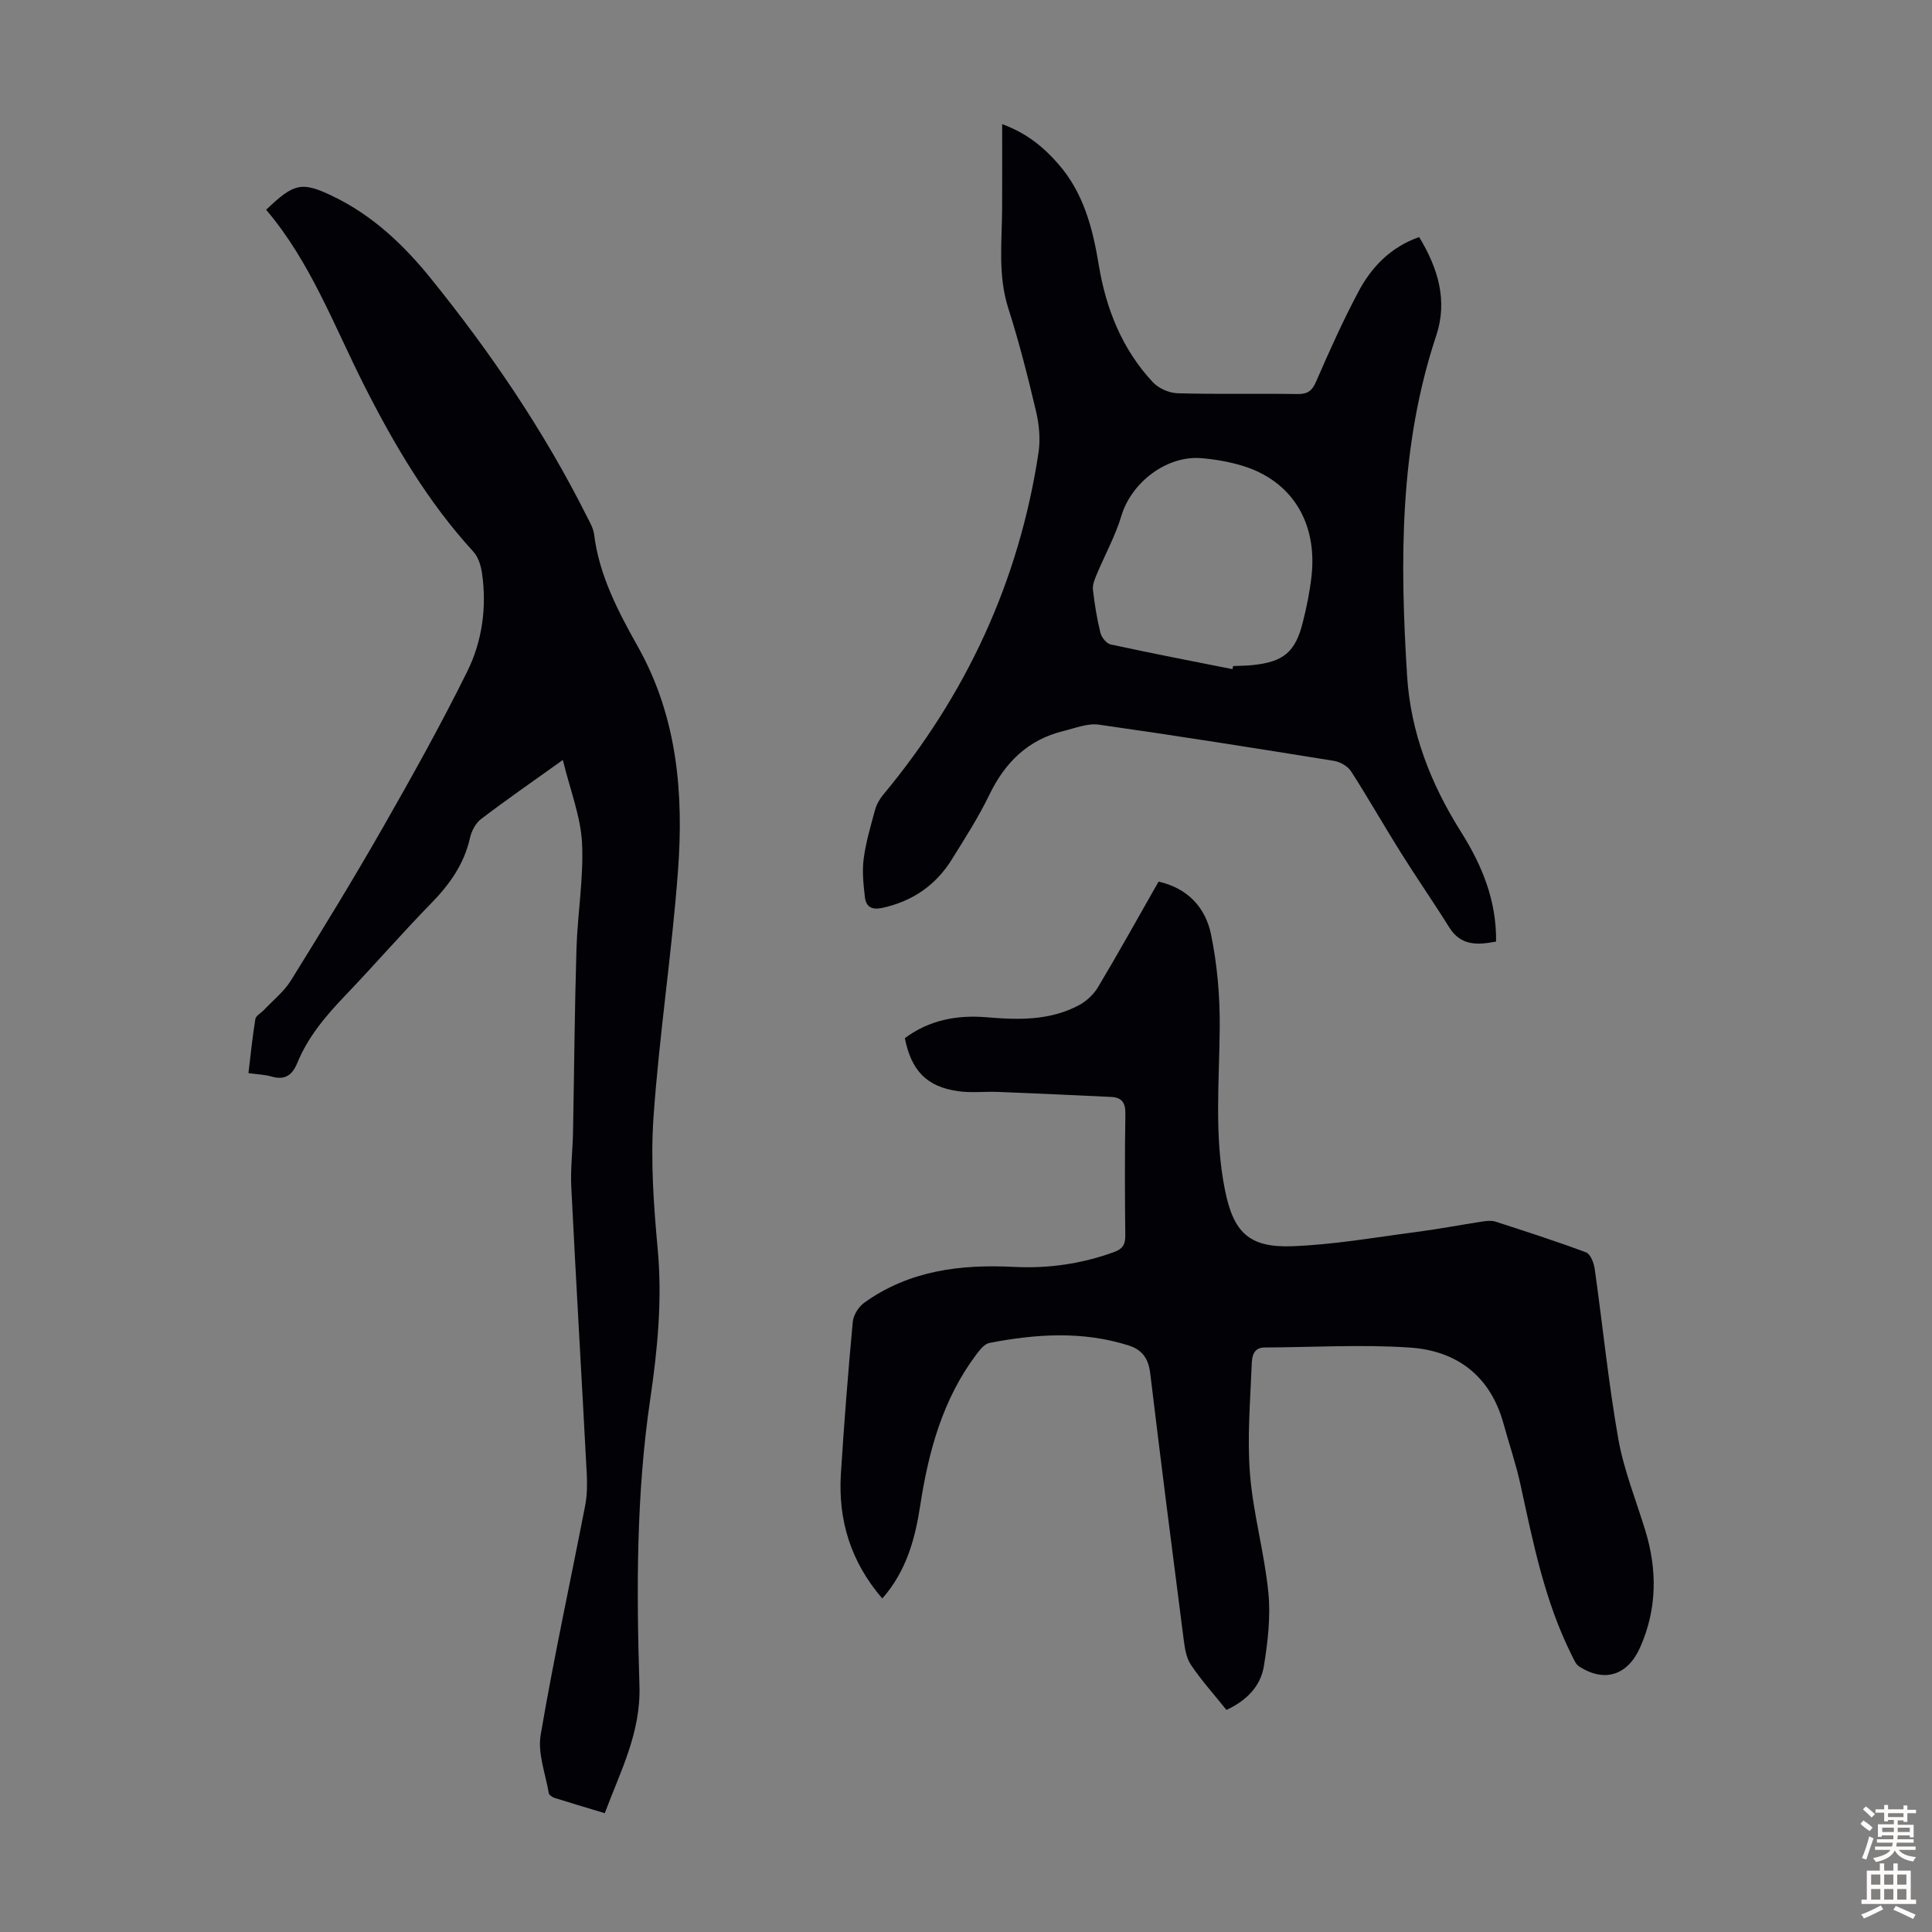 <svg enable-background="new 0 0 400 400" viewBox="0 0 400 400" xmlns="http://www.w3.org/2000/svg"><rect x="0" y="0" width="400" height="400" fill="#808080" stroke="none"/><g fill="#010106"><path d="m253.92 354.02c-2.56-3.2-5.2-6.12-7.37-9.36-.98-1.47-1.26-3.52-1.5-5.35-2.36-18.3-4.7-36.6-6.9-54.92-.36-3.04-1.59-4.91-4.48-5.83-9.56-3.03-19.2-2.38-28.82-.52-1 .19-1.94 1.37-2.64 2.29-7.01 9.29-9.96 20.09-11.69 31.38-1.06 6.88-2.84 13.55-7.85 19.24-6.54-7.59-9.18-16.22-8.57-25.85.66-10.49 1.49-20.98 2.46-31.45.13-1.4 1.22-3.11 2.38-3.94 9.29-6.67 19.91-7.98 31-7.41 7.09.36 14.03-.63 20.75-3.09 1.8-.66 2.31-1.61 2.29-3.43-.09-8.39-.12-16.79.02-25.18.04-2.26-.73-3.38-2.91-3.49-7.79-.37-15.57-.73-23.36-1.04-2.78-.11-5.61.24-8.34-.15-6.5-.91-9.71-4.22-11.05-10.98 5.04-3.77 10.87-4.85 17.01-4.32 6.54.56 13.01.69 18.99-2.48 1.57-.83 3.08-2.23 3.99-3.75 4.29-7.19 8.35-14.5 12.54-21.86 6.11 1.38 9.72 5.44 10.85 10.89 1.3 6.28 1.86 12.82 1.81 19.24-.08 11.29-1.18 22.58 1.1 33.79 1.75 8.66 4.93 11.89 13.87 11.57 8.56-.31 17.07-1.82 25.59-2.93 4.65-.6 9.27-1.49 13.91-2.2.86-.13 1.84-.22 2.64.04 6.27 2.03 12.56 4.05 18.73 6.36.91.34 1.62 2.16 1.79 3.38 1.66 11.72 2.83 23.53 4.88 35.18 1.13 6.44 3.65 12.65 5.58 18.95 2.52 8.21 2.48 16.31-1.04 24.25-2.58 5.82-7.36 7.35-12.62 3.99-.75-.48-1.16-1.58-1.6-2.45-5.56-11.13-7.94-23.2-10.56-35.21-.92-4.25-2.35-8.38-3.5-12.58-2.7-9.89-9.64-15.14-19.38-15.8-9.99-.68-20.06-.06-30.09-.02-2.43.01-2.62 2.02-2.68 3.54-.29 7.57-.96 15.19-.35 22.7.66 8.21 2.99 16.29 3.8 24.5.5 5.01-.12 10.23-.93 15.24-.67 4.14-3.54 7.11-7.75 9.06z"/><path d="m116.53 157.34c-6.43 4.6-11.77 8.3-16.93 12.23-1.12.85-1.97 2.47-2.29 3.89-1.22 5.45-4.23 9.66-8.07 13.59-6.02 6.16-11.67 12.69-17.63 18.92-4.05 4.23-7.82 8.62-10.06 14.1-1.05 2.56-2.58 3.62-5.36 2.81-1.37-.4-2.85-.44-4.75-.7.46-3.78.82-7.51 1.43-11.2.11-.7 1.17-1.23 1.76-1.86 1.9-2.02 4.17-3.81 5.6-6.12 6.48-10.44 12.9-20.92 18.99-31.58s12.08-21.4 17.52-32.4c3.09-6.25 4.07-13.26 3.06-20.31-.22-1.57-.77-3.39-1.81-4.51-9.39-10.25-16.33-22.05-22.58-34.38-6.28-12.44-11.16-25.64-20.31-36.39 5.81-5.55 7.36-5.92 13.94-2.74 8.12 3.93 14.55 10.02 20.14 16.94 12.41 15.35 23.46 31.61 32.32 49.29.6 1.19 1.34 2.43 1.5 3.71 1.06 8.54 4.99 15.98 9.08 23.28 8.18 14.6 9.49 30.43 8.28 46.53-1.27 16.95-3.86 33.79-5.05 50.74-.64 9.09.02 18.34.86 27.45.97 10.49-.04 20.82-1.55 31.08-2.91 19.71-2.85 39.52-2.23 59.3.3 9.75-3.92 17.65-7.18 26.39-3.6-1.09-7.01-2.09-10.39-3.16-.47-.15-1.13-.6-1.2-.99-.68-4.02-2.33-8.24-1.68-12.06 2.7-15.86 6.13-31.6 9.2-47.41.42-2.16.46-4.44.34-6.64-1.04-19.78-2.21-39.56-3.2-59.35-.19-3.79.29-7.6.36-11.4.24-12.63.33-25.27.71-37.89.22-7.36 1.52-14.75 1.15-22.06-.31-5.52-2.48-10.95-3.97-17.1z"/><path d="m293.82 49.08c3.97 6.55 5.93 13.22 3.53 20.42-7.65 23-7.51 46.65-6.03 70.4.73 11.76 4.92 22.42 11.15 32.31 4.37 6.93 7.38 14.24 7.28 22.73-3.82.72-7.28.95-9.71-2.95-3.24-5.2-6.75-10.24-10-15.44-3.5-5.58-6.75-11.31-10.31-16.85-.68-1.05-2.22-1.95-3.49-2.16-16.22-2.62-32.46-5.2-48.73-7.51-2.34-.33-4.91.73-7.34 1.32-7.33 1.79-12.08 6.48-15.33 13.19-2.23 4.62-5.03 8.97-7.74 13.34-3.34 5.4-8.17 8.72-14.43 10.09-2.15.47-3.37-.21-3.6-2.2-.3-2.63-.6-5.34-.26-7.93.45-3.42 1.44-6.78 2.35-10.12.31-1.13.94-2.27 1.69-3.17 17.19-20.67 28.13-44.19 32.16-70.82.42-2.78.14-5.83-.51-8.58-1.69-7.17-3.51-14.33-5.75-21.35-2.18-6.84-1.3-13.72-1.27-20.62.02-5.59.01-11.17.01-17.48 5.23 1.93 8.62 4.83 11.62 8.25 5.22 5.97 7.12 13.27 8.37 20.87 1.5 9.11 4.83 17.48 11.2 24.31 1.19 1.27 3.35 2.24 5.1 2.29 8.28.24 16.56.03 24.85.16 2.13.03 3.03-.67 3.88-2.63 2.71-6.25 5.51-12.47 8.7-18.49 2.72-5.14 6.63-9.26 12.61-11.38zm-38.65 89.46c.04-.21.08-.43.13-.64 1.34-.06 2.69-.06 4.02-.2 6.39-.65 8.86-2.67 10.4-8.81.79-3.13 1.45-6.33 1.81-9.53 1.27-11.16-4.08-19.8-14.24-22.91-2.75-.84-5.67-1.35-8.54-1.59-7.21-.61-14.5 5.03-16.57 11.91-1.26 4.2-3.44 8.13-5.14 12.21-.41.98-.87 2.1-.76 3.09.34 2.99.82 5.99 1.54 8.91.23.95 1.24 2.25 2.1 2.44 8.39 1.82 16.83 3.45 25.25 5.12z"/></g><path d="m385.2 377.6.6-.7c.6.4 1.3.9 1.9 1.5l-.6.7c-.8-.5-1.4-1-1.9-1.5zm.3 7.1c.6-1.4 1.1-2.9 1.5-4.5.3.1.6.3.9.4-.5 1.4-1 2.9-1.5 4.4zm.2-10.1.6-.6c.7.5 1.3 1.1 1.9 1.6l-.7.7c-.6-.6-1.2-1.2-1.8-1.7zm8.4-.8h.8v.9h1.8v.7h-1.8v1.8h-.8v-.3h-1.2v.9h3.3v2.6h-.8v-.4h-2.5c0 .3 0 .6-.1.8h3.4v.7h-3.5c0 .3-.1.6-.1.8h4v.7h-3.5c.7.9 1.9 1.3 3.6 1.5-.2.2-.4.5-.6.9-1.9-.3-3.2-1.1-3.8-2.3-.5 1.1-1.8 2-3.9 2.4-.2-.3-.4-.5-.6-.8 1.9-.4 3.1-.9 3.6-1.7h-3.2v-.7h3.5c.1-.2.1-.5.2-.8h-3.3v-.7h3.4c0-.2 0-.5 0-.8h-2.4v.3h-.8v-2.6h3.3v-.9h-1.2v.3h-.8v-1.8h-1.8v-.7h1.8v-.9h.8v.9h3.2zm-4.4 5.5h2.4c0-.3 0-.6 0-.9h-2.4zm1.2-3.1h3.2v-.8h-3.2zm4.4 2.2h-2.4v.9h2.5v-.9z" fill="#fcfbfa"/><path d="m389.2 385.8h.9v1.5h1.9v-1.5h.9v1.5h2.7v6h1.1v.9h-11.3v-.9h1.1v-6h2.7zm.2 8.7.5.8c-1.2.6-2.5 1.3-4 1.9-.2-.3-.3-.6-.6-.8 1.6-.6 3-1.3 4.1-1.9zm-2-4.3h1.9v-2.1h-1.9zm0 3.1h1.9v-2.2h-1.9zm2.7-3.1h1.9v-2.1h-1.9zm0 3.1h1.9v-2.2h-1.9zm2.4 1.3c1.4.6 2.7 1.2 4.1 1.8l-.5.9c-1.5-.7-2.8-1.4-4.1-1.9zm2.2-6.5h-1.9v2.1h1.9zm-1.9 5.2h1.9v-2.2h-1.9z" fill="#fcfbfa"/></svg>